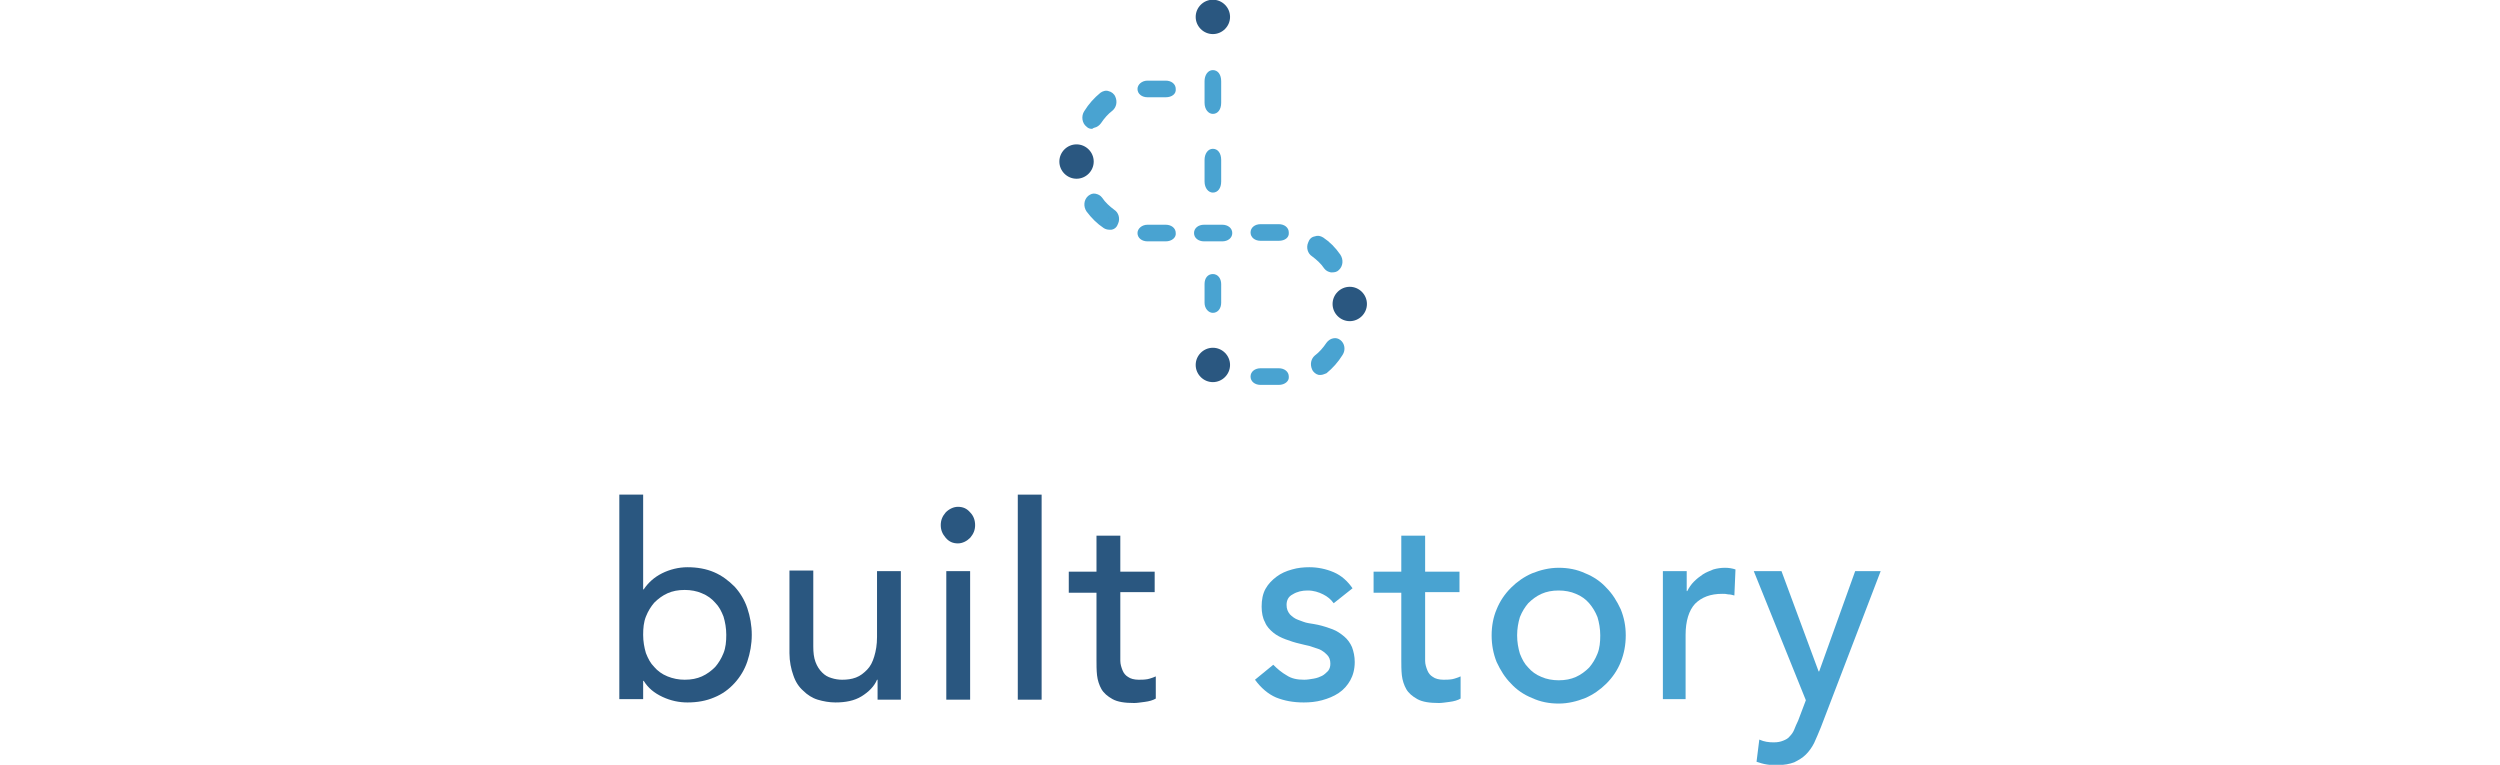 <svg enable-background="new 0 0 251.1 138" version="1.1" viewBox="0 0 451.1 138" xml:space="preserve" xmlns="http://www.w3.org/2000/svg">
<g transform="translate(100.05 -.05)"><g fill="#2a5780">
<path class="st0" d="m23.5 122.7c1.2 0 2.2-0.2 3.1-0.6s1.7-1 2.4-1.7c0.6-0.7 1.1-1.5 1.5-2.5s0.5-2.1 0.5-3.3-0.2-2.3-0.5-3.3c-0.4-1-0.8-1.8-1.5-2.5-0.6-0.7-1.4-1.3-2.4-1.7-0.9-0.4-2-0.6-3.1-0.6-1.2 0-2.2 0.2-3.1 0.6s-1.7 1-2.4 1.7c-0.6 0.7-1.1 1.5-1.5 2.5s-0.5 2.1-0.5 3.3 0.2 2.3 0.5 3.3c0.4 1 0.8 1.8 1.5 2.5 0.6 0.7 1.4 1.3 2.4 1.7s2 0.6 3.1 0.6m-11.8-33.4h4.3v17.1h0.1c0.8-1.2 1.9-2.2 3.3-2.9s3-1.1 4.6-1.1c1.8 0 3.4 0.3 4.8 0.9s2.6 1.5 3.7 2.6c1 1.1 1.8 2.4 2.3 3.9s0.8 3.1 0.8 4.8-0.3 3.3-0.8 4.8-1.3 2.8-2.3 3.9-2.2 2-3.7 2.6c-1.4 0.6-3 0.9-4.8 0.9-1.5 0-3-0.3-4.5-1s-2.6-1.6-3.4-2.9h-0.1v3.3h-4.3z"/><path class="st0" d="m62.6 126.3h-4.3v-3.6h-0.1c-0.5 1.2-1.5 2.2-2.8 3s-2.9 1.1-4.7 1.1c-1.1 0-2.2-0.2-3.2-0.5s-1.9-0.9-2.6-1.6c-0.8-0.7-1.4-1.6-1.8-2.8-0.4-1.1-0.7-2.5-0.7-4v-14.9h4.3v13.7c0 1.1 0.1 2 0.4 2.8s0.7 1.4 1.2 1.9 1 0.8 1.7 1c0.6 0.2 1.3 0.3 1.9 0.3 0.9 0 1.7-0.1 2.5-0.4s1.4-0.8 2-1.4 1-1.4 1.3-2.4 0.5-2.1 0.5-3.5v-11.9h4.3v23.2z"/><path class="st0" d="m70.7 103.1h4.3v23.2h-4.3zm-1-8.3c0-0.9 0.3-1.6 0.9-2.3 0.6-0.6 1.4-1 2.2-1 0.9 0 1.6 0.3 2.2 1 0.6 0.6 0.9 1.4 0.9 2.3s-0.3 1.6-0.9 2.3c-0.6 0.6-1.4 1-2.2 1-0.9 0-1.6-0.3-2.2-1s-0.9-1.4-0.9-2.3"/>
<rect class="st0" x="83.6" y="89.3" width="4.3" height="37"/>
<path class="st0" d="m108.3 106.9h-6.2v12.4c0 0.6 0.2 1.2 0.4 1.7s0.5 0.9 1 1.2c0.4 0.3 1.1 0.5 1.9 0.5 0.5 0 1 0 1.6-0.1 0.5-0.1 1-0.3 1.5-0.5v4c-0.5 0.3-1.2 0.5-2 0.6s-1.4 0.2-1.9 0.2c-1.7 0-3-0.2-3.9-0.7s-1.6-1.1-2-1.8-0.7-1.6-0.8-2.5-0.1-1.9-0.1-2.8v-12.1h-5v-3.8h5v-6.5h4.3v6.5h6.2z"/></g><g fill="#49a3d1"><path class="st0" d="m140.6 108.9c-0.5-0.7-1.1-1.2-1.9-1.6s-1.7-0.7-2.8-0.7c-1 0-1.9 0.2-2.7 0.7-0.8 0.4-1.1 1.1-1.1 1.9 0 0.7 0.2 1.2 0.6 1.7 0.4 0.4 0.9 0.8 1.5 1s1.2 0.5 1.9 0.6 1.2 0.2 1.7 0.3c0.9 0.2 1.8 0.5 2.6 0.8s1.5 0.8 2.1 1.3 1.1 1.2 1.4 1.9c0.3 0.8 0.5 1.7 0.5 2.7 0 1.3-0.3 2.4-0.8 3.3s-1.2 1.7-2.1 2.3-1.9 1-3 1.3-2.2 0.4-3.3 0.4c-1.9 0-3.5-0.3-5-0.9-1.4-0.6-2.7-1.7-3.8-3.2l3.3-2.7c0.7 0.7 1.5 1.4 2.4 1.9 0.9 0.6 1.9 0.8 3.2 0.8 0.5 0 1.1-0.1 1.7-0.2s1.1-0.3 1.5-0.5 0.8-0.6 1.1-0.9c0.3-0.4 0.4-0.8 0.4-1.3 0-0.7-0.2-1.2-0.6-1.6s-0.9-0.8-1.4-1l-1.8-0.6c-0.6-0.1-1.2-0.3-1.7-0.4-0.9-0.2-1.8-0.5-2.6-0.8s-1.6-0.7-2.2-1.2-1.2-1.1-1.5-1.9c-0.4-0.7-0.6-1.7-0.6-2.8 0-1.2 0.2-2.3 0.7-3.2s1.2-1.6 2-2.2 1.7-1 2.8-1.3c1-0.3 2.1-0.4 3.1-0.4 1.5 0 3 0.3 4.4 0.9s2.5 1.6 3.4 2.9z"/><path class="st0" d="m163.3 106.9h-6.2v12.4c0 0.6 0.2 1.2 0.4 1.7s0.5 0.9 1 1.2c0.4 0.3 1.1 0.5 1.9 0.5 0.5 0 1 0 1.6-0.1 0.5-0.1 1-0.3 1.5-0.5v4c-0.5 0.3-1.2 0.5-2 0.6s-1.4 0.2-1.9 0.2c-1.7 0-3-0.2-3.9-0.7s-1.6-1.1-2-1.8-0.7-1.6-0.8-2.5-0.1-1.9-0.1-2.8v-12.1h-5v-3.8h5v-6.5h4.3v6.5h6.2z"/><path class="st0" d="m173.7 114.7c0 1.2 0.2 2.3 0.5 3.3 0.4 1 0.8 1.8 1.5 2.5 0.6 0.7 1.4 1.3 2.4 1.7 0.9 0.4 2 0.6 3.1 0.6 1.2 0 2.2-0.2 3.1-0.6s1.7-1 2.4-1.7c0.6-0.7 1.1-1.5 1.5-2.5s0.5-2.1 0.5-3.3-0.2-2.3-0.5-3.3c-0.4-1-0.9-1.8-1.5-2.5s-1.4-1.3-2.4-1.7c-0.9-0.4-2-0.6-3.1-0.6-1.2 0-2.2 0.2-3.1 0.6s-1.7 1-2.4 1.7c-0.6 0.7-1.1 1.5-1.5 2.5-0.3 1-0.5 2.1-0.5 3.3m-4.6 0c0-1.7 0.3-3.3 0.9-4.7 0.6-1.5 1.5-2.8 2.6-3.9s2.4-2 3.8-2.6c1.5-0.6 3.1-1 4.8-1s3.3 0.3 4.8 1c1.5 0.6 2.8 1.5 3.8 2.6 1.1 1.1 1.9 2.4 2.6 3.9 0.6 1.5 0.9 3 0.9 4.7s-0.3 3.3-0.9 4.8-1.5 2.8-2.6 3.9-2.4 2-3.8 2.6c-1.5 0.6-3.1 1-4.8 1s-3.3-0.3-4.8-1c-1.5-0.6-2.8-1.5-3.8-2.6-1.1-1.1-1.9-2.4-2.6-3.9-0.6-1.5-0.9-3.1-0.9-4.8"/><path class="st0" d="m200 103.1h4.3v3.6h0.1c0.3-0.6 0.7-1.2 1.2-1.7s1-0.9 1.6-1.3 1.2-0.6 1.9-0.9c0.7-0.2 1.4-0.3 2.1-0.3s1.3 0.1 1.9 0.3l-0.2 4.7c-0.4-0.1-0.7-0.2-1.1-0.2-0.4-0.1-0.7-0.1-1.1-0.1-2.1 0-3.7 0.6-4.9 1.8-1.1 1.2-1.7 3.1-1.7 5.6v11.6h-4.1z"/><path class="st0" d="m216.4 103.1h5l6.7 18.1h0.1l6.5-18.1h4.6l-10.8 28.2c-0.4 1-0.8 1.9-1.2 2.8-0.4 0.8-0.9 1.5-1.5 2.1s-1.3 1-2.1 1.4c-0.8 0.3-1.8 0.5-3 0.5-0.6 0-1.3 0-1.9-0.1-0.7-0.1-1.3-0.3-1.9-0.5l0.5-4c0.9 0.4 1.7 0.5 2.6 0.5 0.7 0 1.2-0.1 1.7-0.3s0.9-0.4 1.2-0.8c0.3-0.3 0.6-0.7 0.8-1.2s0.4-1 0.7-1.6l1.4-3.7z"/></g><path class="st0" d="m120.5 42.6h-3.3c-0.5 0-0.9-0.2-0.9-0.5s0.4-0.5 0.9-0.5h3.3c0.5 0 0.9 0.2 0.9 0.5s-0.4 0.5-0.9 0.5"/><path class="st0" d="m120.5 43.6h-3.3c-1 0-1.8-0.6-1.8-1.5s0.8-1.5 1.8-1.5h3.3c1 0 1.8 0.6 1.8 1.5s-0.8 1.5-1.8 1.5z" fill="#49a3d1"/><path class="st0" d="m96.5 22.1c-0.4-0.3-0.5-1-0.2-1.5 0.8-1.2 1.7-2.2 2.7-3.1 0.4-0.3 1-0.2 1.2 0.3s0.1 1-0.3 1.3c-0.9 0.7-1.7 1.6-2.3 2.6-0.2 0.6-0.7 0.7-1.1 0.4m3.1 18.3c-1.1-0.7-2.1-1.7-2.9-2.8-0.3-0.4-0.3-1.1 0.1-1.5 0.4-0.3 0.9-0.2 1.2 0.2 0.7 0.9 1.5 1.8 2.4 2.4 0.4 0.3 0.5 0.8 0.4 1.3-0.2 0.5-0.7 0.7-1.2 0.4"/><path class="st0" d="m100.1 41.5c-0.3 0-0.7-0.1-1-0.3-1.2-0.8-2.2-1.8-3.1-3-0.6-0.9-0.5-2.1 0.3-2.8 0.4-0.3 0.8-0.5 1.3-0.4s0.9 0.3 1.2 0.7c0.6 0.9 1.4 1.6 2.2 2.2 0.8 0.5 1.1 1.6 0.7 2.5-0.2 0.6-0.6 1-1.2 1.1zm-0.3-2.2c0.1 0 0.1 0.1 0.2 0.1-0.1 0-0.2-0.1-0.2-0.1zm-2.8-16c-0.4 0-0.7-0.1-1-0.4-0.8-0.6-1-1.9-0.4-2.8 0.8-1.3 1.8-2.4 2.9-3.3 0.4-0.3 1-0.5 1.5-0.3 0.5 0.1 1 0.5 1.2 1 0.4 0.9 0.2 1.9-0.5 2.5-0.8 0.6-1.5 1.4-2.1 2.3-0.3 0.4-0.7 0.7-1.2 0.8-0.3 0.1-0.3 0.2-0.4 0.2z" fill="#49a3d1"/><g fill="#2a5780"><path class="st0" d="m121.9 65.9c0 1.7-1.4 3.1-3.1 3.1s-3.1-1.4-3.1-3.1 1.4-3.1 3.1-3.1 3.1 1.4 3.1 3.1"/><path class="st0" d="m146.6 54.9c0 1.7-1.4 3.1-3.1 3.1s-3.1-1.4-3.1-3.1 1.4-3.1 3.1-3.1 3.1 1.4 3.1 3.1"/><path class="st0" d="m97.3 29.2c0 1.7-1.4 3.1-3.1 3.1s-3.1-1.4-3.1-3.1 1.4-3.1 3.1-3.1 3.1 1.4 3.1 3.1"/></g><path class="st0" d="m118.8 19.6c-0.3 0-0.5-0.5-0.5-1v-3.9c0-0.6 0.2-1 0.5-1s0.5 0.5 0.5 1v3.9c0 0.6-0.2 1-0.5 1m0 14.2c-0.3 0-0.5-0.5-0.5-1v-3.9c0-0.6 0.2-1 0.5-1s0.5 0.5 0.5 1v3.9c0 0.6-0.2 1-0.5 1"/><path class="st0" d="m118.8 34.8c-0.8 0-1.5-0.8-1.5-2v-3.9c0-1.1 0.6-2 1.5-2s1.5 0.8 1.5 2v3.9c0 1.2-0.6 2-1.5 2zm0-14.2c-0.8 0-1.5-0.8-1.5-2v-3.9c0-1.1 0.6-2 1.5-2s1.5 0.8 1.5 2v3.9c0 1.2-0.6 2-1.5 2z" fill="#49a3d1"/><path class="st0" d="m118.8 55.5c-0.3 0-0.5-0.4-0.5-0.9v-3.4c0-0.5 0.2-0.9 0.5-0.9s0.5 0.4 0.5 0.9v3.4c0 0.6-0.2 0.9-0.5 0.9"/><path class="st0" d="m118.8 56.5c-0.8 0-1.5-0.8-1.5-1.8v-3.4c0-1.1 0.6-1.8 1.5-1.8s1.5 0.8 1.5 1.8v3.4c0 1-0.6 1.8-1.5 1.8z" fill="#49a3d1"/><path class="st0" d="m106.1 42.1c0-0.3 0.4-0.5 0.9-0.5h3.3c0.5 0 0.9 0.2 0.9 0.5s-0.4 0.5-0.9 0.5h-3.3c-0.5 0-0.9-0.2-0.9-0.5"/><path class="st0" d="m110.3 43.6h-3.3c-1 0-1.8-0.6-1.8-1.5 0-0.8 0.8-1.5 1.8-1.5h3.3c1 0 1.8 0.6 1.8 1.5 0.1 0.8-0.7 1.5-1.8 1.5z" fill="#49a3d1"/><path class="st0" d="m106.1 16.1c0-0.3 0.4-0.5 0.9-0.5h3.3c0.5 0 0.9 0.2 0.9 0.5s-0.4 0.5-0.9 0.5h-3.3c-0.5 0.1-0.9-0.2-0.9-0.5"/><path class="st0" d="m110.3 17.6h-3.3c-1 0-1.8-0.6-1.8-1.5 0-0.8 0.8-1.5 1.8-1.5h3.3c1 0 1.8 0.6 1.8 1.5 0.1 0.9-0.7 1.5-1.8 1.5z" fill="#49a3d1"/><path class="st0" d="m141.2 62c0.4 0.3 0.5 1 0.2 1.5-0.8 1.2-1.7 2.2-2.7 3.1-0.4 0.3-1 0.2-1.2-0.4-0.2-0.5-0.1-1 0.3-1.3 0.9-0.7 1.7-1.6 2.3-2.6 0.3-0.5 0.8-0.6 1.1-0.3m-3.1-18.3c1.1 0.7 2.1 1.7 2.9 2.8 0.3 0.4 0.3 1.1-0.1 1.5-0.4 0.3-0.9 0.2-1.2-0.2-0.7-0.9-1.5-1.8-2.4-2.4-0.4-0.3-0.5-0.8-0.4-1.3 0.2-0.5 0.8-0.7 1.2-0.4"/><path class="st0" d="m138.3 67.7h-0.4c-0.5-0.1-1-0.5-1.2-1-0.4-0.9-0.2-1.9 0.5-2.5 0.8-0.6 1.5-1.4 2.1-2.3 0.3-0.4 0.7-0.7 1.2-0.8s0.9 0 1.3 0.3c0.8 0.6 1 1.8 0.4 2.7-0.8 1.3-1.8 2.4-2.9 3.3-0.3 0.1-0.7 0.3-1 0.3zm2-18.5h-0.2c-0.5-0.1-0.9-0.3-1.2-0.7-0.6-0.9-1.4-1.6-2.2-2.2-0.8-0.5-1.1-1.6-0.7-2.5 0.2-0.6 0.6-1 1.2-1.1 0.5-0.2 1-0.1 1.5 0.2 1.2 0.8 2.2 1.8 3.1 3.1 0.6 0.9 0.5 2.1-0.3 2.8-0.3 0.3-0.7 0.4-1.2 0.4zm-2.5-4.5c0.1 0.1 0.1 0.1 0.2 0.1-0.1 0-0.1 0-0.2-0.1z" fill="#49a3d1"/><path class="st0" d="m131.6 42.1c0 0.3-0.4 0.5-0.9 0.5h-3.3c-0.5 0-0.9-0.2-0.9-0.5s0.4-0.5 0.9-0.5h3.3c0.5-0.1 0.9 0.2 0.9 0.5"/><path class="st0" d="m130.7 43.5h-3.3c-1 0-1.8-0.6-1.8-1.5s0.8-1.5 1.8-1.5h3.3c1 0 1.8 0.6 1.8 1.5 0.1 0.9-0.7 1.5-1.8 1.5z" fill="#49a3d1"/><path class="st0" d="m131.6 68c0 0.3-0.4 0.5-0.9 0.5h-3.3c-0.5 0-0.9-0.2-0.9-0.5s0.4-0.5 0.9-0.5h3.3c0.5 0 0.9 0.2 0.9 0.5"/><path class="st0" d="m130.7 69.5h-3.3c-1 0-1.8-0.6-1.8-1.5s0.8-1.5 1.8-1.5h3.3c1 0 1.8 0.6 1.8 1.5 0.1 0.8-0.7 1.5-1.8 1.5z" fill="#49a3d1"/><path class="st0" d="m121.9 3.1c0 1.7-1.4 3.1-3.1 3.1s-3.1-1.4-3.1-3.1 1.4-3.1 3.1-3.1 3.1 1.4 3.1 3.1" fill="#2a5780"/></g>
</svg>
